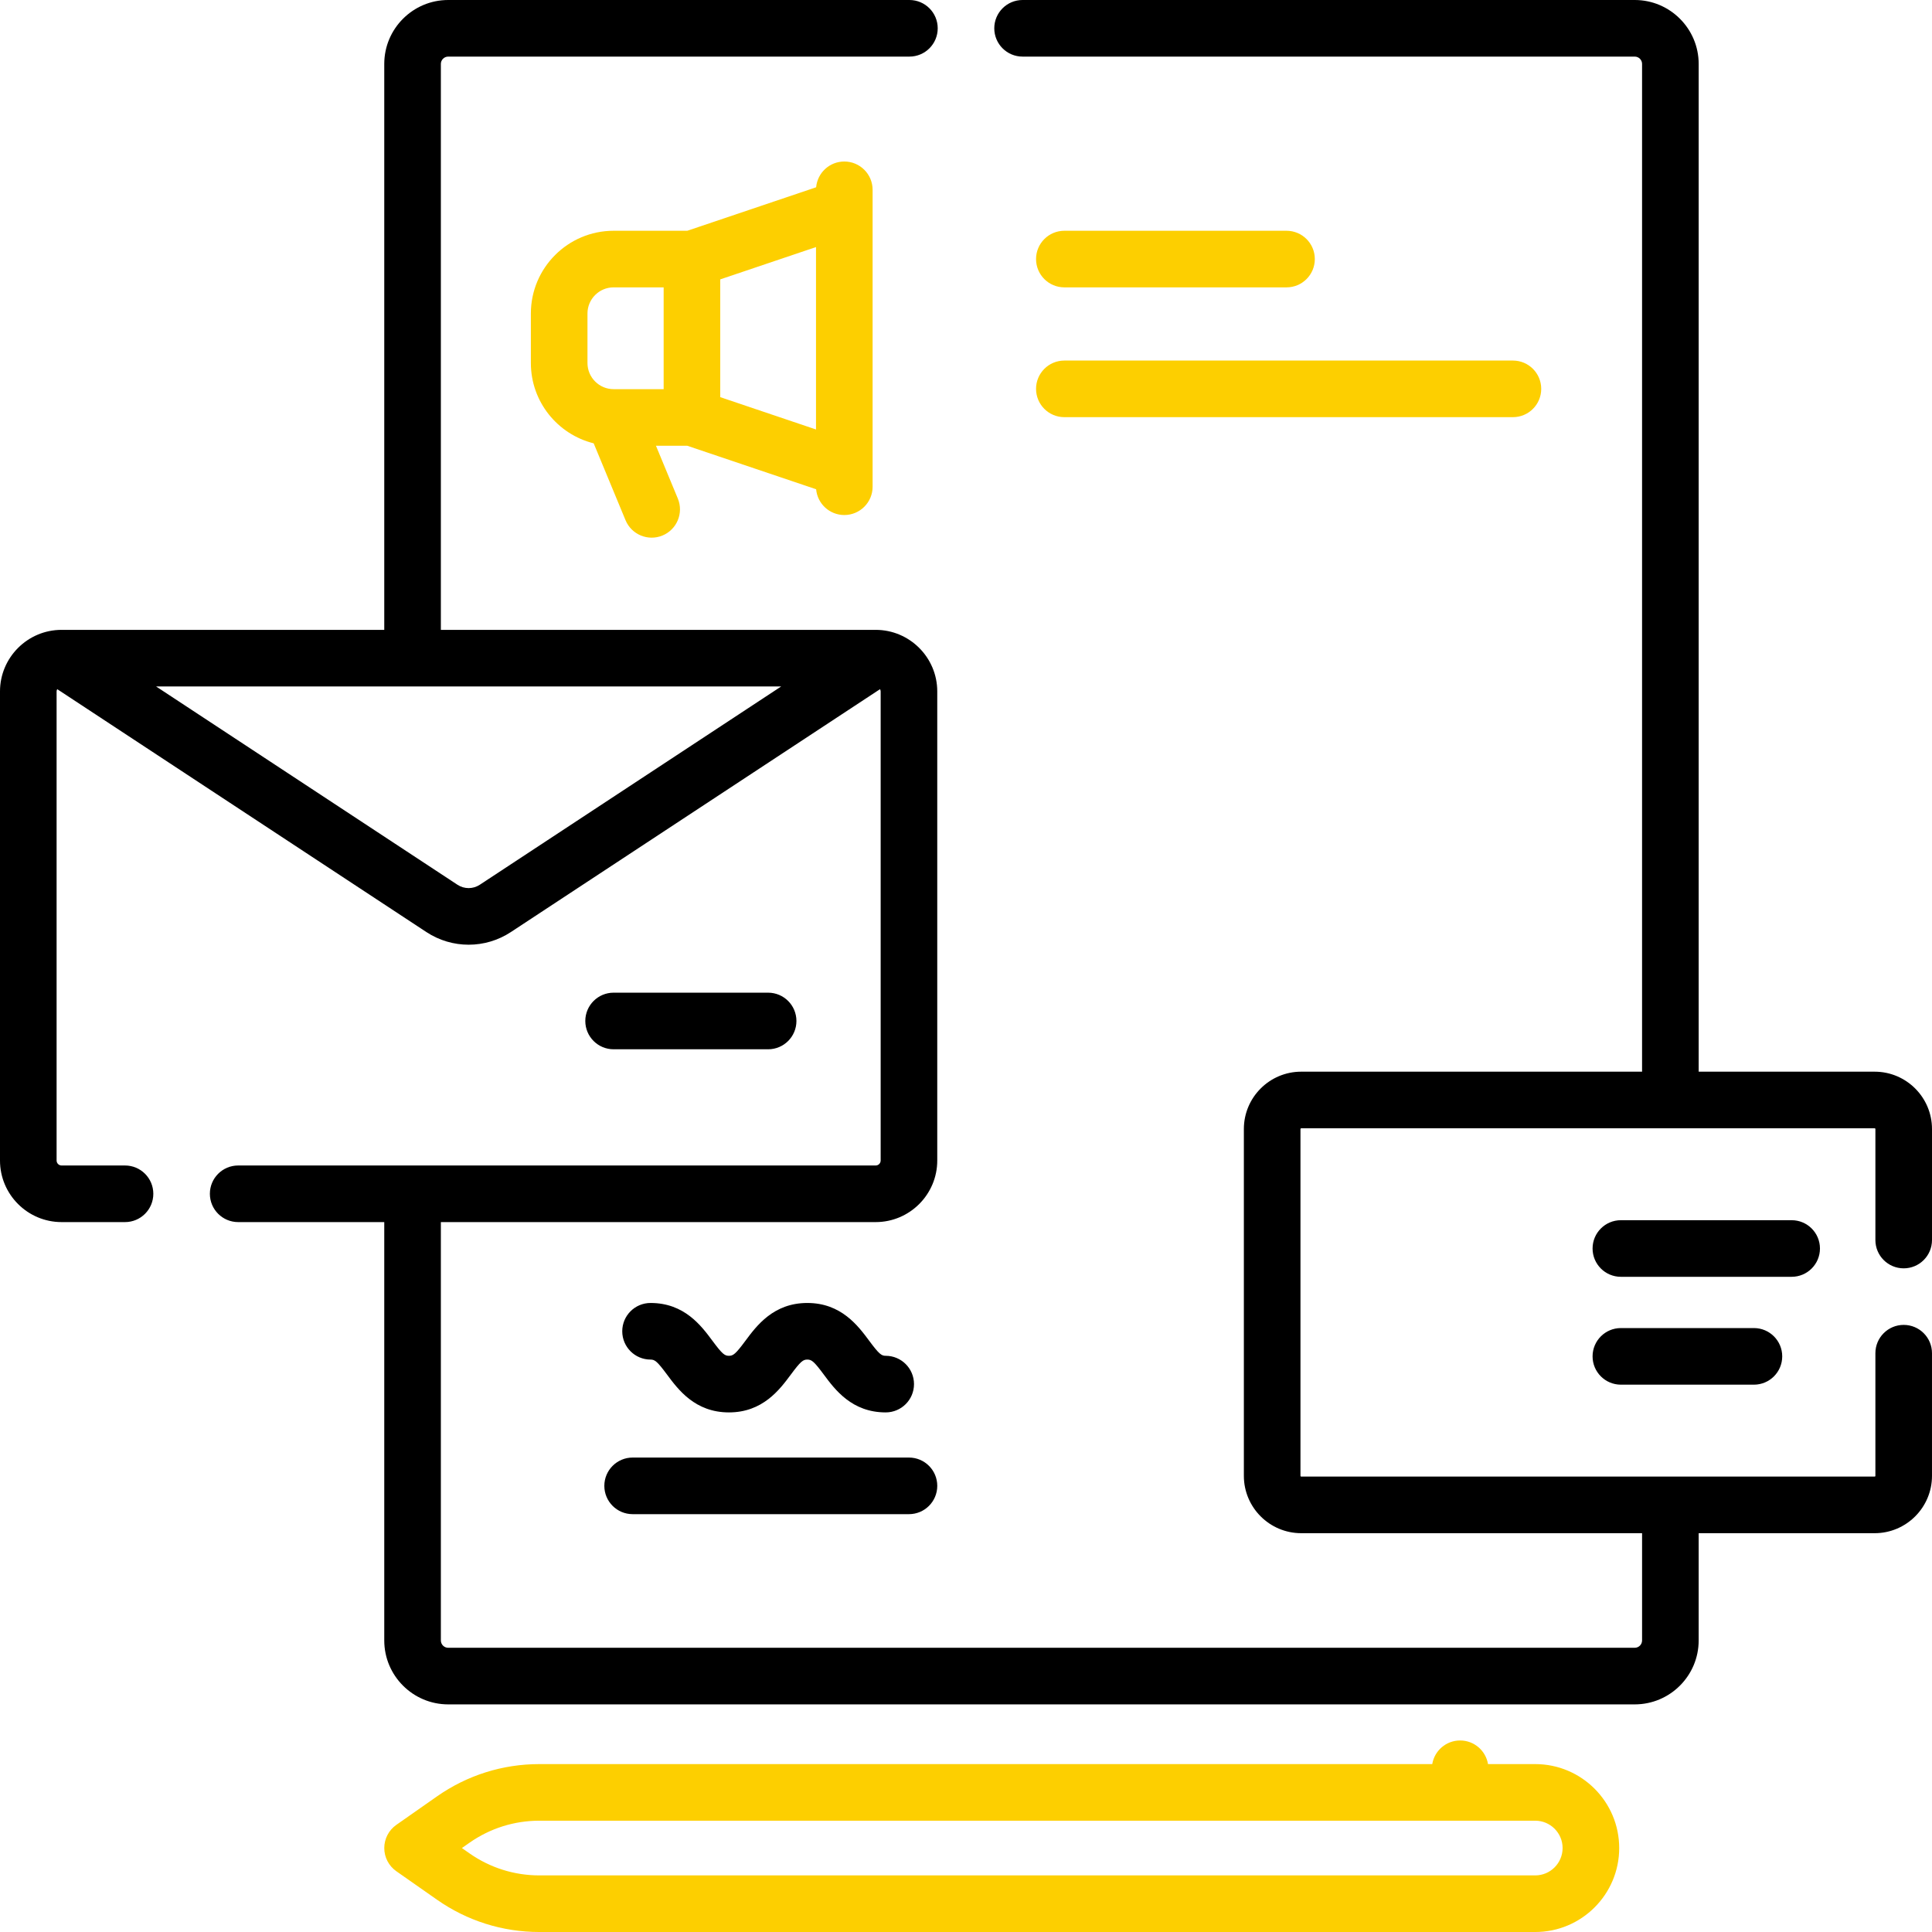 <svg id="Capa_1" enable-background="new 0 0 512 512" height="512" viewBox="0 0 512 512" width="512" xmlns="http://www.w3.org/2000/svg"><g><path fill="#fdcf00" d="m216.285 129.659c.34 3.827 3.55 6.828 7.466 6.828 4.143 0 7.5-3.357 7.5-7.5v-78.685c0-4.143-3.357-7.5-7.5-7.5-3.916 0-7.126 3.001-7.466 6.828l-34.145 11.525h-19.53c-12.09 0-21.925 9.836-21.925 21.926v13.126c0 10.27 7.099 18.91 16.646 21.279l8.439 20.369c1.58 3.815 5.96 5.649 9.799 4.059 3.827-1.585 5.645-5.973 4.059-9.799l-5.793-13.982h8.304zm-.034-15.844-25.379-8.566v-31.21l25.379-8.566zm-60.565-30.734c0-3.819 3.106-6.926 6.925-6.926h13.262v26.978h-13.169c-.031 0-.062 0-.093 0-3.818 0-6.924-3.107-6.924-6.926v-13.126z"/><path d="m482.308 330.866c0-4.143-3.357-7.5-7.5-7.5h-45.259c-4.143 0-7.5 3.357-7.5 7.5s3.357 7.5 7.5 7.5h45.259c4.142 0 7.5-3.357 7.5-7.5z"/><path d="m429.549 351.951c-4.143 0-7.5 3.357-7.5 7.5s3.357 7.5 7.5 7.5h35.259c4.143 0 7.5-3.357 7.5-7.5s-3.357-7.5-7.5-7.5z"/><path fill="#fdcf00" d="m282.064 76.155h58.877c4.143 0 7.5-3.357 7.5-7.5s-3.357-7.5-7.5-7.5h-58.877c-4.143 0-7.5 3.357-7.5 7.5s3.358 7.5 7.5 7.5z"/><path fill="#fdcf00" d="m282.064 110.552h118.877c4.143 0 7.5-3.357 7.5-7.5s-3.357-7.5-7.5-7.5h-118.877c-4.143 0-7.5 3.357-7.5 7.5s3.358 7.5 7.5 7.5z"/><path d="m203.562 278.07c4.143 0 7.5-3.357 7.5-7.5s-3.357-7.5-7.5-7.5h-40.952c-4.143 0-7.5 3.357-7.5 7.5s3.357 7.5 7.5 7.5z"/><path d="m176.764 364.27c2.963 3.994 7.441 10.031 16.409 10.031 8.969 0 13.447-6.037 16.411-10.031 2.598-3.502 3.229-3.969 4.363-3.969s1.767.467 4.364 3.969c2.964 3.995 7.442 10.031 16.41 10.031 4.143 0 7.5-3.357 7.5-7.5s-3.357-7.5-7.5-7.5c-1.134 0-1.766-.467-4.363-3.969-2.964-3.994-7.443-10.031-16.411-10.031s-13.446 6.036-16.41 10.031c-2.598 3.502-3.23 3.969-4.364 3.969-1.133 0-1.765-.467-4.362-3.969-2.963-3.994-7.441-10.031-16.409-10.031-4.143 0-7.5 3.357-7.5 7.5s3.357 7.5 7.5 7.5c1.132 0 1.764.467 4.362 3.969z"/><path d="m160.155 393.767c0 4.143 3.357 7.5 7.5 7.5h73.23c4.143 0 7.5-3.357 7.5-7.5s-3.357-7.5-7.5-7.5h-73.23c-4.142 0-7.5 3.357-7.5 7.5z"/><path d="m504.5 336.123c4.143 0 7.5-3.357 7.5-7.5v-29.424c0-8.378-6.815-15.193-15.193-15.193h-46.64v-267.063c0-9.342-7.601-16.943-16.943-16.943h-162.23c-4.143 0-7.5 3.357-7.5 7.5s3.357 7.5 7.5 7.5h162.229c1.071 0 1.943.872 1.943 1.943v267.062h-90.336c-8.378 0-15.193 6.815-15.193 15.193v91.919c0 8.378 6.815 15.193 15.193 15.193h90.337v28.425c0 1.071-.872 1.943-1.943 1.943h-314.447c-1.071 0-1.943-.872-1.943-1.943v-110.868h115.23c8.999 0 16.32-7.321 16.32-16.32v-124.308c0-8.999-7.321-16.32-16.32-16.32h-115.23v-149.976c0-1.071.872-1.943 1.943-1.943h122.229c4.143 0 7.5-3.357 7.5-7.5s-3.357-7.5-7.5-7.5h-122.229c-9.343 0-16.943 7.601-16.943 16.943v149.976h-85.513c-9 0-16.321 7.321-16.321 16.32v124.308c0 8.999 7.321 16.32 16.321 16.32h16.812c4.143 0 7.5-3.357 7.5-7.5s-3.357-7.5-7.5-7.5h-16.812c-.729 0-1.321-.593-1.321-1.32v-124.308c0-.221.068-.42.165-.604l97.823 64.363c3.403 2.239 7.305 3.359 11.205 3.359 3.901 0 7.803-1.12 11.205-3.359l97.823-64.363c.096.183.165.382.165.604v124.308c0 .728-.592 1.32-1.32 1.32h-168.946c-4.143 0-7.5 3.357-7.5 7.5s3.357 7.5 7.5 7.5h38.714v110.869c0 9.343 7.601 16.943 16.943 16.943h314.446c9.343 0 16.943-7.601 16.943-16.943v-28.425h46.64c8.378 0 15.193-6.815 15.193-15.193v-32.508c0-4.143-3.357-7.5-7.5-7.5s-7.5 3.357-7.5 7.5v32.508c0 .106-.087.193-.193.193h-151.976c-.106 0-.193-.087-.193-.193v-91.919c0-.106.087-.193.193-.193h151.977c.106 0 .193.087.193.193v29.424c0 4.143 3.357 7.5 7.5 7.5zm-377.348-101.655c-1.797 1.183-4.122 1.184-5.921 0l-79.866-52.549h165.655z"/><path fill="#fdcf00" d="m406.855 467.503h-12.517c-.592-3.551-3.67-6.26-7.389-6.26s-6.797 2.709-7.389 6.26h-236.623c-9.751 0-19.127 2.956-27.114 8.549l-10.79 7.556c-2.005 1.403-3.198 3.696-3.198 6.144s1.193 4.74 3.198 6.144l10.79 7.556c7.988 5.594 17.364 8.55 27.114 8.55h263.919c12.269 0 22.249-9.98 22.249-22.249-.001-12.27-9.981-22.25-22.25-22.25zm0 29.497h-263.918c-6.656 0-13.057-2.019-18.511-5.837l-2.017-1.412 2.017-1.412c5.453-3.817 11.854-5.836 18.511-5.836h263.919c3.997 0 7.249 3.251 7.249 7.248s-3.252 7.249-7.25 7.249z"/></g></svg>